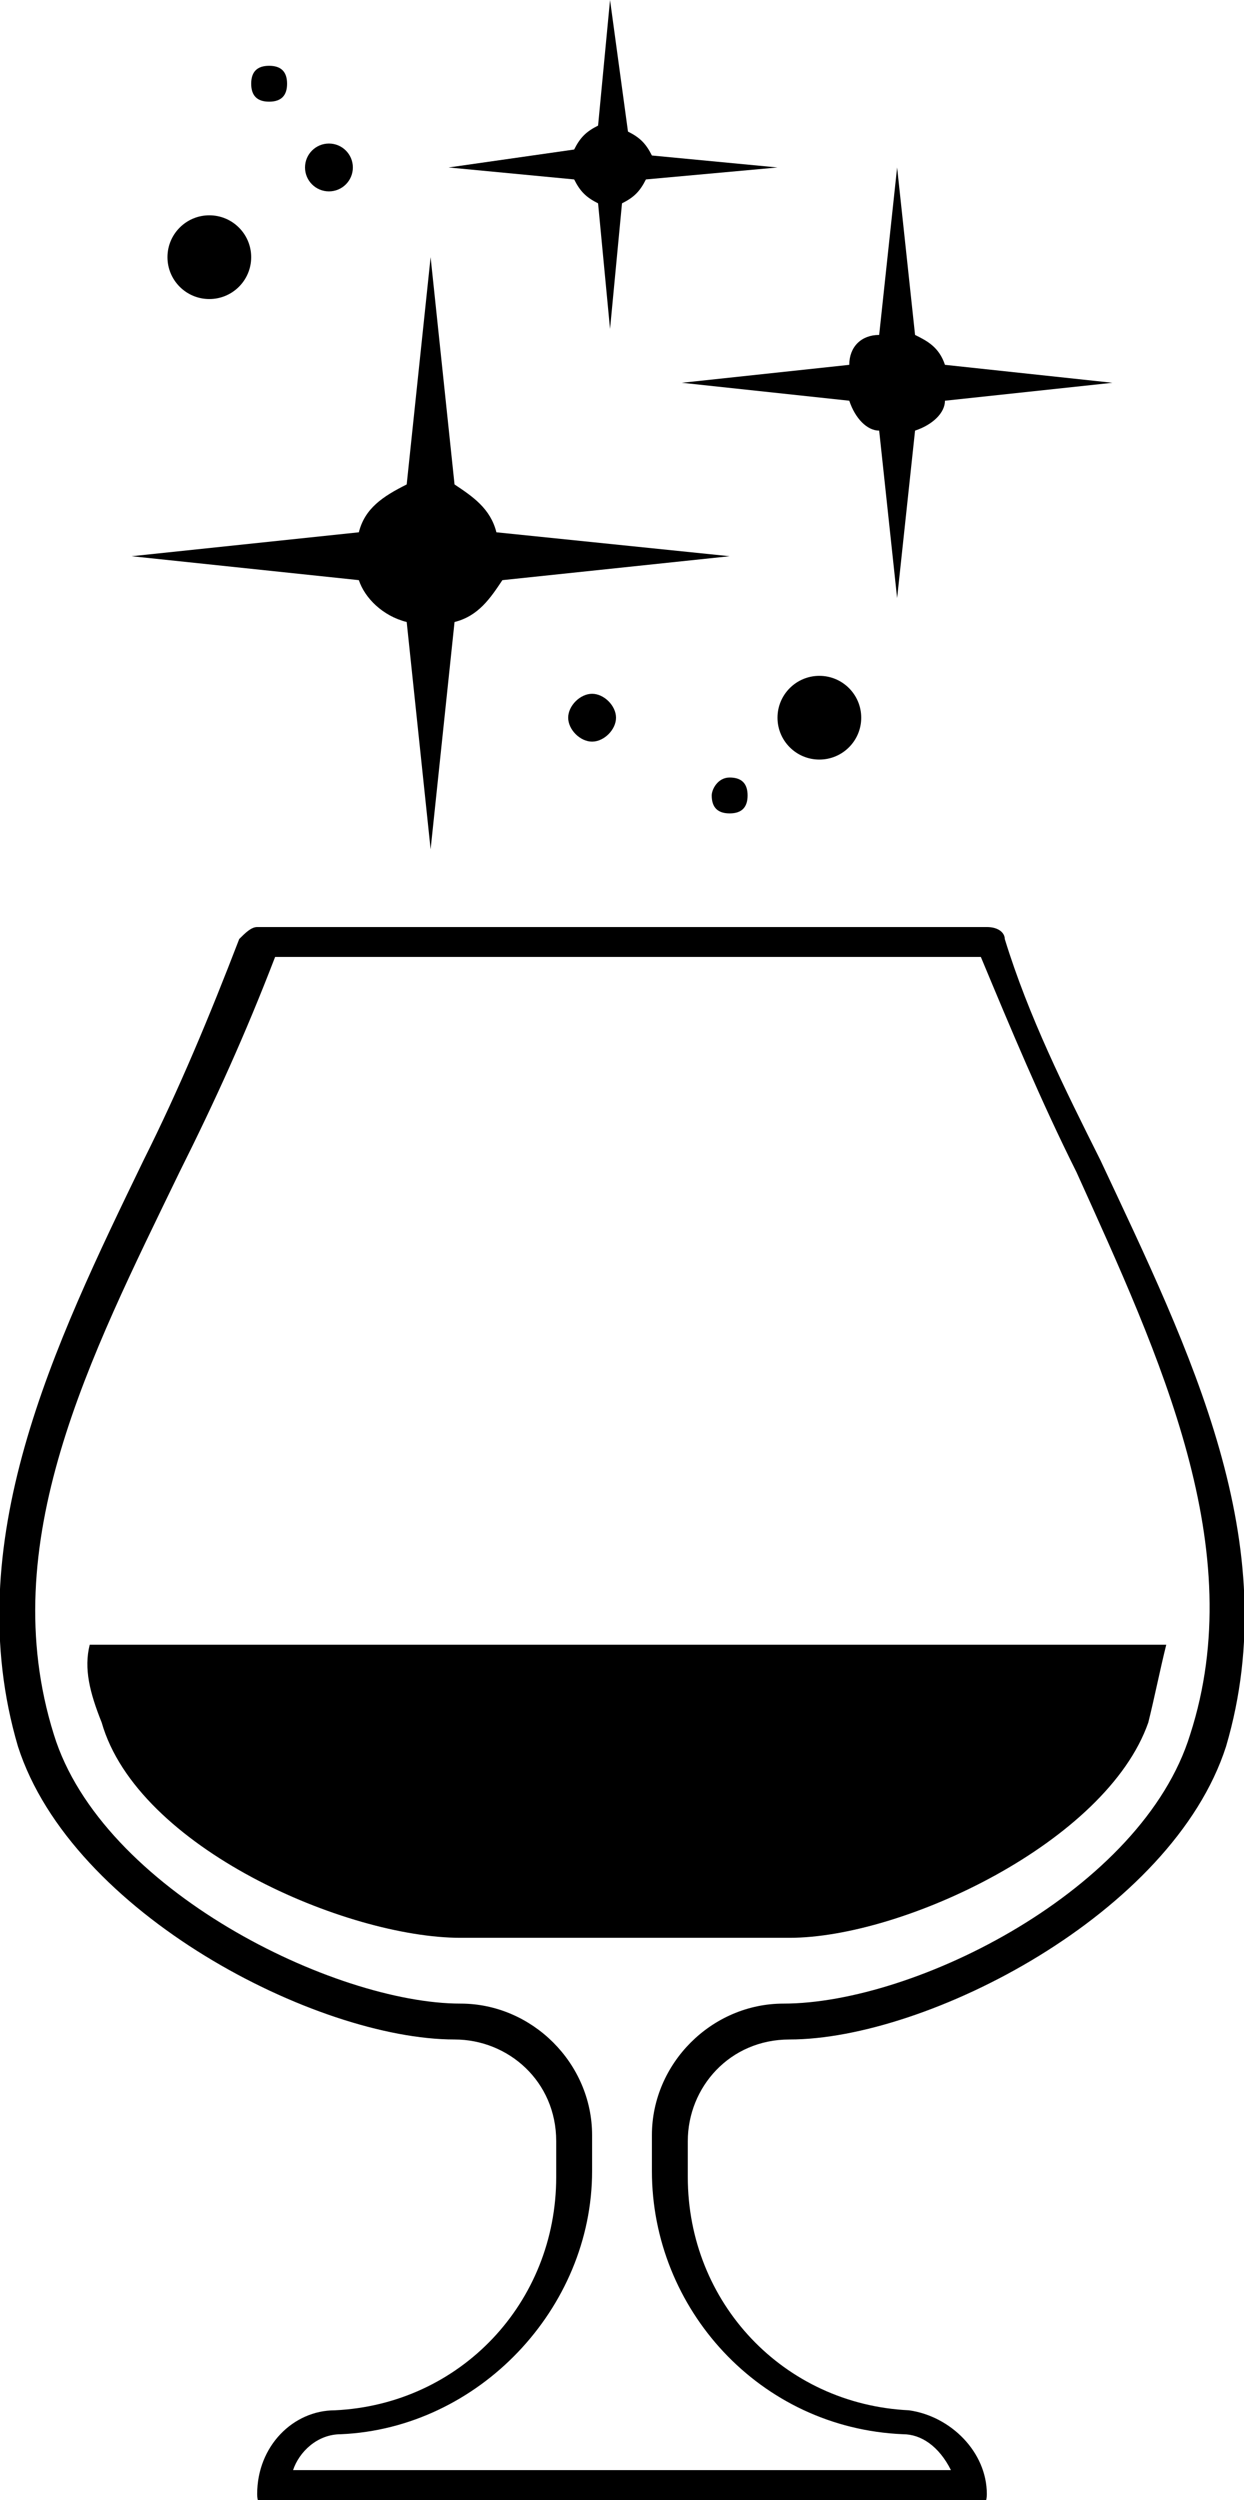 <?xml version="1.0" encoding="utf-8"?>
<!-- Generator: Adobe Illustrator 28.1.0, SVG Export Plug-In . SVG Version: 6.00 Build 0)  -->
<svg version="1.1" id="Group_186" xmlns="http://www.w3.org/2000/svg" xmlns:xlink="http://www.w3.org/1999/xlink" x="0px" y="0px"
	 viewBox="0 0 20.8 41.8" style="enable-background:new 0 0 20.8 41.8;" xml:space="preserve">
<g>
	<path d="M18.4,19.4c-0.6-1.2-1.2-2.4-1.6-3.7c0-0.1-0.1-0.2-0.3-0.2H4.3c-0.1,0-0.2,0.1-0.3,0.2c-0.5,1.3-1,2.5-1.6,3.7
		c-1.5,3.1-3.1,6.4-2.1,9.8c0.9,2.8,5,4.9,7.3,4.9h0c0.9,0,1.7,0.7,1.7,1.7v0.6c0,2.1-1.6,3.8-3.7,3.9c-0.7,0-1.3,0.6-1.3,1.4
		c0,0.2,0.1,0.3,0.3,0.3h11.6l0,0c0.2,0,0.3-0.1,0.3-0.3c0-0.7-0.6-1.3-1.3-1.4c-2.1-0.1-3.7-1.8-3.7-3.9v-0.6
		c0-0.9,0.7-1.7,1.7-1.7h0c2.3,0,6.4-2.1,7.3-4.9C21.5,25.8,19.9,22.6,18.4,19.4z M19.9,29c-0.8,2.6-4.6,4.5-6.8,4.5h0
		c-1.2,0-2.2,1-2.2,2.2v0.6c0,2.3,1.8,4.3,4.2,4.4c0.3,0,0.6,0.2,0.8,0.6h-11C5,41,5.3,40.7,5.7,40.7c2.3-0.1,4.2-2.1,4.2-4.4v-0.6
		c0-1.2-1-2.2-2.2-2.2h0c-2.1,0-6-1.9-6.8-4.5c-1-3.2,0.6-6.3,2.1-9.4c0.6-1.2,1.1-2.3,1.6-3.6h11.8c0.5,1.2,1,2.4,1.6,3.6
		C19.4,22.7,20.9,25.9,19.9,29z"/>
	<path d="M1.7,28.8c0.6,2.1,4.1,3.6,6,3.6h5.5c1.9,0,5.3-1.6,6-3.6c0.1-0.4,0.2-0.9,0.3-1.3h-18C1.4,27.9,1.5,28.3,1.7,28.8z"/>
	<path d="M6.8,10.4l0.4,3.8l0.4-3.8c0.4-0.1,0.6-0.4,0.8-0.7l3.8-0.4L8.3,8.9C8.2,8.5,7.9,8.3,7.6,8.1L7.2,4.3L6.8,8.1
		C6.4,8.3,6.1,8.5,6,8.9L2.2,9.3L6,9.7C6.1,10,6.4,10.3,6.8,10.4z"/>
	<path d="M14.2,6.1l-2.8,0.3l2.8,0.3c0.1,0.3,0.3,0.5,0.5,0.5L15,10l0.3-2.8c0.3-0.1,0.5-0.3,0.5-0.5l2.8-0.3l-2.8-0.3
		c-0.1-0.3-0.3-0.4-0.5-0.5L15,2.8l-0.3,2.8C14.4,5.6,14.2,5.8,14.2,6.1z"/>
	<path d="M9.6,3C9.7,3.2,9.8,3.3,10,3.4l0.2,2.1l0.2-2.1c0.2-0.1,0.3-0.2,0.4-0.4L13,2.8l-2.1-0.2c-0.1-0.2-0.2-0.3-0.4-0.4L10.2,0
		L10,2.1C9.8,2.2,9.7,2.3,9.6,2.5L7.5,2.8L9.6,3z"/>
	<circle cx="3.5" cy="4.3" r="0.7"/>
	<circle cx="13.7" cy="12" r="0.7"/>
	<circle cx="5.5" cy="2.8" r="0.4"/>
	<path d="M9.5,12c0,0.2,0.2,0.4,0.4,0.4s0.4-0.2,0.4-0.4s-0.2-0.4-0.4-0.4C9.7,11.6,9.5,11.8,9.5,12z"/>
	<path d="M4.5,1.7c0.2,0,0.3-0.1,0.3-0.3c0-0.2-0.1-0.3-0.3-0.3c-0.2,0-0.3,0.1-0.3,0.3C4.2,1.6,4.3,1.7,4.5,1.7z"/>
	<path d="M11.9,13.3c0,0.2,0.1,0.3,0.3,0.3c0,0,0,0,0,0c0.2,0,0.3-0.1,0.3-0.3c0-0.2-0.1-0.3-0.3-0.3C12,13,11.9,13.2,11.9,13.3z"/>
</g>
</svg>
